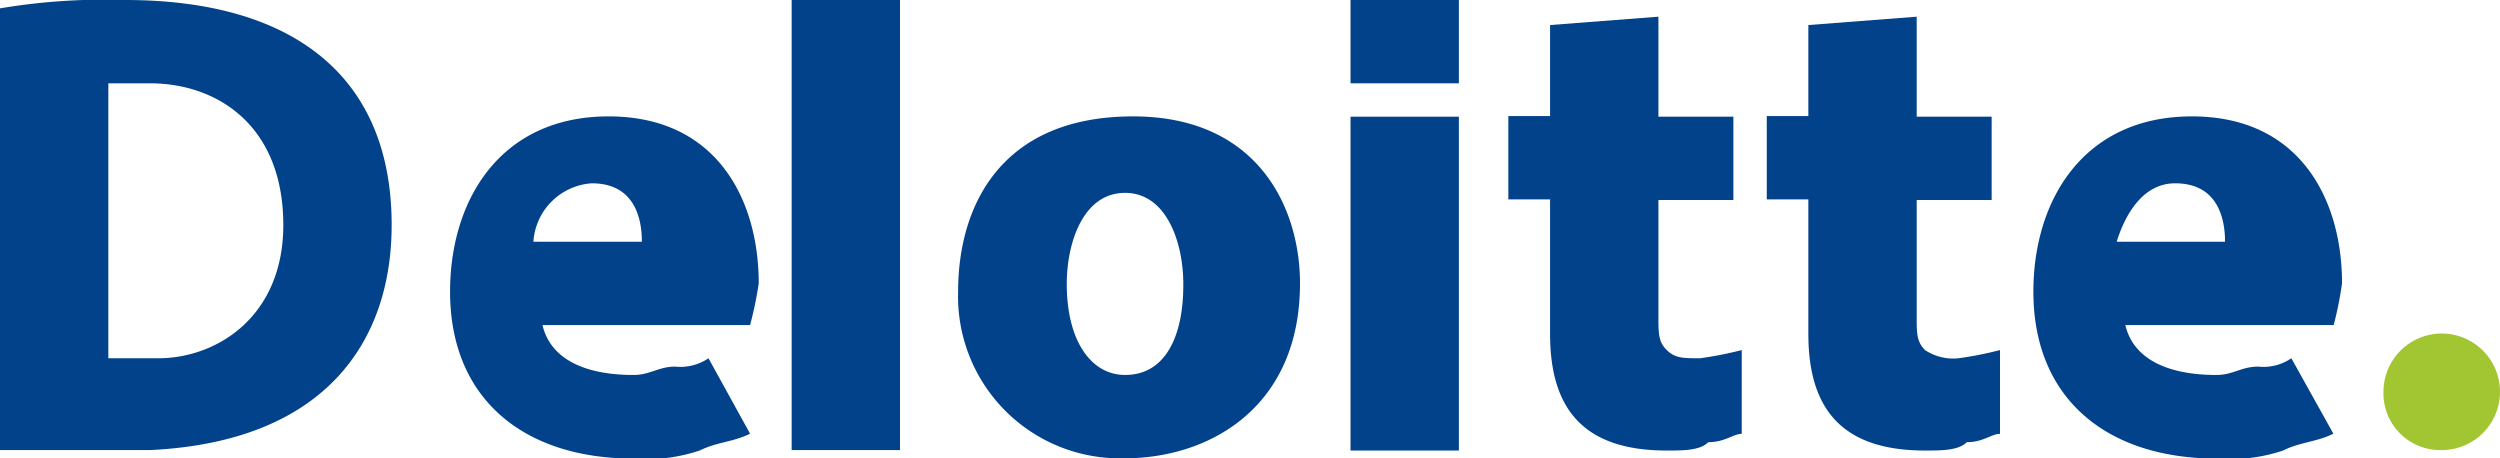 <?xml version="1.0" encoding="UTF-8"?> <svg xmlns="http://www.w3.org/2000/svg" width="164.75" height="30.2" viewBox="0 0 164.75 30.2"><title>deloitte</title><g id="Ebene_2" data-name="Ebene 2"><g id="logos"><g id="deloitte"><path d="M39,12.08c2.75,0,3.3,2.2,3.3,3.85H35.15A4.13,4.13,0,0,1,39,12.08Zm7.69,11.53a3.31,3.31,0,0,1-2.2.55c-1.09,0-1.64.55-2.74.55-3.3,0-5.49-1.1-6-3.29H49.43A23.82,23.82,0,0,0,50,18.67c0-5.49-2.75-11-9.89-11S29.66,13.18,29.66,19.22c0,7.14,4.94,11,12.08,11a10.86,10.86,0,0,0,4.39-.54c1.1-.55,2.2-.55,3.3-1.1Z" style="fill:#01428b"></path><path d="M143.34,12.08c2.74,0,3.29,2.2,3.29,3.85h-7.14C140,14.28,141.14,12.08,143.34,12.08ZM151,23.61a3.27,3.27,0,0,1-2.19.55c-1.1,0-1.65.55-2.75.55-3.29,0-5.49-1.1-6-3.29h13.73a23.82,23.82,0,0,0,.55-2.75c0-5.49-2.75-11-9.89-11S134,13.18,134,19.22c0,7.14,4.94,11,12.08,11a10.91,10.91,0,0,0,4.4-.54c1.09-.55,2.19-.55,3.29-1.1Z" style="fill:#01428b"></path><path d="M52.17,0V29.66h7.14V0Z" style="fill:#01428b"></path><path d="M74.14,24.71c-2.2,0-3.84-2.19-3.84-6,0-2.74,1.09-6,3.84-6s3.84,3.3,3.84,6C78,22,76.89,24.71,74.14,24.71Zm0,5.49c5.49,0,11.53-3.29,11.53-11.53,0-4.94-2.74-11-11-11-8.79,0-11.53,6-11.53,11.53A10.67,10.67,0,0,0,74.14,30.2Z" style="fill:#01428b"></path><path d="M89,7.69v22h7.14v-22Z" style="fill:#01428b"></path><path d="M89,0V5.49h7.14V0Z" style="fill:#01428b"></path><path d="M102.15,1.65v6H99.4v5.49h2.75V22c0,4.94,2.19,7.69,7.69,7.69,1.09,0,2.19,0,2.74-.55,1.1,0,1.65-.55,2.2-.55V23.07a24.21,24.21,0,0,1-2.75.54c-1.1,0-1.64,0-2.19-.54s-.55-1.1-.55-2.2V13.18h4.94V7.69h-4.94V1.1Z" style="fill:#01428b"></path><path d="M119.17,1.65v6h-2.74v5.49h2.74V22c0,4.94,2.2,7.69,7.69,7.69,1.1,0,2.2,0,2.75-.55,1.09,0,1.64-.55,2.19-.55V23.07a24,24,0,0,1-2.74.54,3.35,3.35,0,0,1-2.2-.54c-.55-.55-.55-1.1-.55-2.2V13.18h4.94V7.69h-4.94V1.1Z" style="fill:#01428b"></path><path d="M157.07,25.81a3.84,3.84,0,1,1,3.84,3.85A3.74,3.74,0,0,1,157.07,25.81Z" style="fill:#a2c632"></path><path d="M0,29.66H9.89c11.53-.55,15.92-7.14,15.92-14.83C25.81,4.94,19.22,0,8.24,0A41.53,41.53,0,0,0,0,.55V29.66Zm10.43-6.05H7.14V5.49H9.89c4.39,0,8.78,2.75,8.78,9.34C18.67,20.87,14.28,23.61,10.43,23.61Z" style="fill:#01428b"></path></g></g></g></svg> 